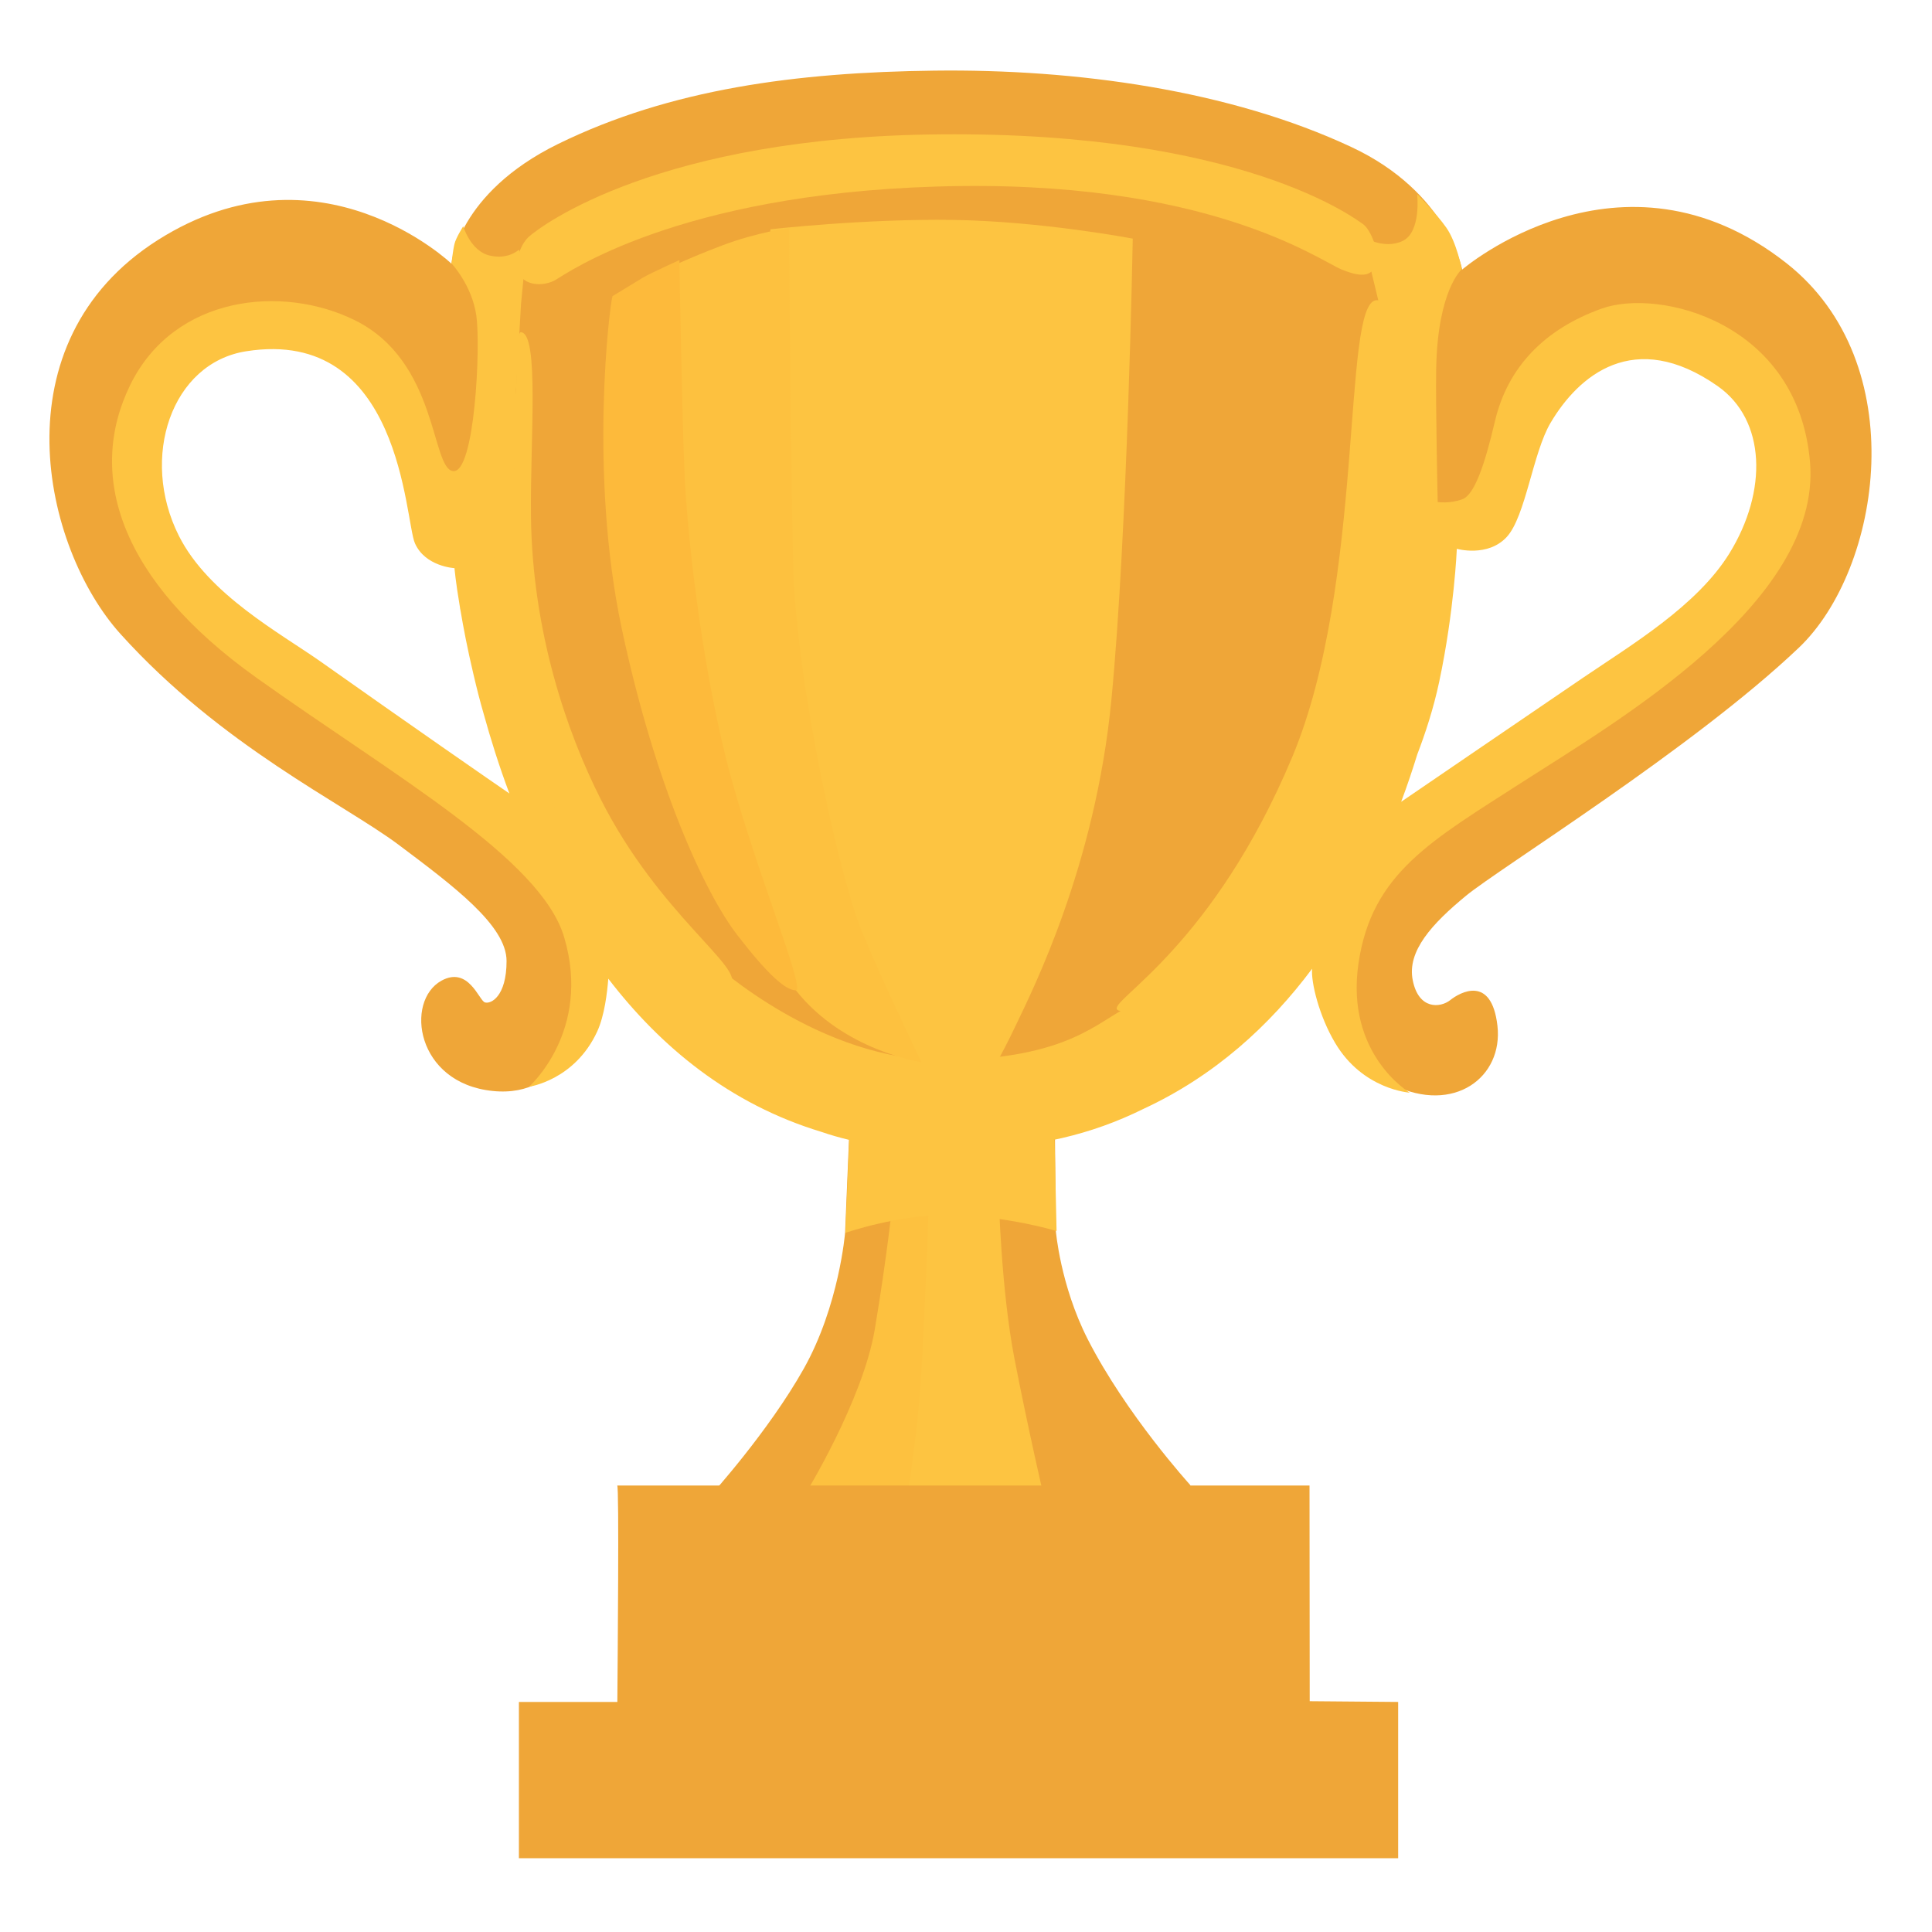 <svg width="41" height="41" viewBox="0 0 41 41" fill="none" xmlns="http://www.w3.org/2000/svg">
<path d="M31.109 19.011C31.82 18.424 35.926 15.884 38.175 13.745C39.93 12.073 40.609 7.707 37.909 5.583C34.398 2.825 31.029 5.721 31.029 5.721C31.029 5.721 30.734 4.084 28.684 3.123C26.102 1.912 22.832 1.461 19.824 1.499C16.909 1.534 14.225 1.887 11.842 3.056C9.709 4.103 9.581 5.596 9.581 5.596C9.581 5.596 6.781 2.921 3.351 5.093C-0.077 7.268 0.907 11.624 2.556 13.453C4.705 15.836 7.287 17.05 8.46 17.928C9.629 18.806 10.75 19.642 10.75 20.394C10.75 21.147 10.417 21.314 10.289 21.272C10.164 21.23 9.943 20.497 9.369 20.811C8.588 21.243 8.825 22.986 10.455 23.152C12.034 23.316 12.335 21.647 12.335 21.647L12.585 20.016L15.177 21.813L18.018 24.155L17.934 26.16C17.934 26.16 17.809 27.707 17.057 29.046C16.304 30.385 15.093 31.721 15.093 31.721L15.055 32.931L25.59 32.681L25.257 31.512C25.257 31.512 23.899 30.02 23.082 28.418C22.499 27.271 22.406 26.115 22.406 26.115L22.38 23.239L27.848 19.888C27.848 19.888 28.434 20.349 28.351 20.516C28.268 20.683 28.248 22.39 29.562 23.024C30.859 23.652 31.903 22.858 31.778 21.768C31.653 20.683 30.984 21.057 30.776 21.224C30.567 21.39 30.106 21.432 29.981 20.804C29.853 20.183 30.398 19.597 31.109 19.011ZM4.193 13.098L2.941 9.286L4.456 7.303L6.153 6.807C6.153 6.807 8.322 8.424 8.399 8.556C8.476 8.687 9.782 11.374 9.782 11.374L11.506 17.614L4.193 13.098ZM28.812 18.11C28.838 17.979 30.43 11.426 30.43 11.426C30.43 11.349 31.551 10.827 31.551 10.721C31.551 10.615 33.588 7.3 33.588 7.3L36.983 7.431L37.688 10.798L35.99 13.591C35.994 13.594 28.787 18.239 28.812 18.11Z" fill="#EFA638"/>
<path d="M38.412 9.814C38.162 6.829 35.209 6.115 33.995 6.547C32.781 6.98 31.993 7.79 31.724 8.943C31.506 9.875 31.288 10.497 31.038 10.593C30.763 10.695 30.51 10.654 30.51 10.654C30.51 10.654 30.465 8.636 30.478 7.822C30.51 6.144 31.022 5.714 31.022 5.714C31.022 5.714 30.913 5.147 30.695 4.834C30.478 4.523 30.074 4.119 30.074 4.119C30.074 4.119 30.167 4.926 29.763 5.115C29.36 5.304 28.924 5.023 28.924 5.023L29.328 6.701C29.328 6.701 28.674 15.068 28.613 15.253C28.553 15.439 26.096 19.699 26.096 19.699C26.096 19.699 24.664 21.038 23.982 21.349C23.296 21.66 22.707 22.47 20.064 22.499C17.422 22.531 15.151 20.446 15.151 20.446L12.88 18.267L11.201 13.322L10.951 8.283L11.057 6.451L11.131 5.686L11.012 5.298C11.012 5.298 10.794 5.516 10.391 5.423C9.987 5.33 9.83 4.802 9.83 4.802C9.83 4.802 9.673 5.051 9.645 5.176C9.613 5.301 9.581 5.59 9.581 5.59C9.581 5.59 10.016 6.048 10.109 6.701C10.202 7.354 10.077 10.061 9.613 9.997C9.145 9.936 9.299 7.665 7.527 6.794C5.993 6.038 3.703 6.265 2.767 8.162C1.835 10.058 2.518 12.297 5.442 14.382C8.367 16.467 11.48 18.219 11.973 19.891C12.563 21.881 11.227 23.062 11.227 23.062C11.227 23.062 12.197 22.928 12.675 21.887C12.829 21.551 12.886 21.061 12.909 20.769C14.014 22.21 15.484 23.431 17.431 24.02C18.168 24.273 18.998 24.401 20.151 24.401C20.317 24.401 20.481 24.395 20.644 24.389C21.993 24.341 23.146 24.087 24.264 23.533C25.772 22.835 26.942 21.768 27.845 20.558C27.819 20.846 27.995 21.564 28.332 22.13C28.921 23.127 29.917 23.188 29.917 23.188C29.917 23.188 28.549 22.38 28.828 20.452C29.107 18.524 30.382 17.838 32.31 16.595C34.245 15.349 38.658 12.8 38.412 9.814ZM6.813 14.046C5.945 13.434 4.423 12.617 3.796 11.371C2.96 9.709 3.639 7.7 5.227 7.454C8.527 6.935 8.588 11.032 8.805 11.528C9.023 12.025 9.645 12.057 9.645 12.057C9.645 12.057 9.667 12.332 9.757 12.864C9.76 12.88 9.763 12.893 9.763 12.909L9.773 12.957C9.834 13.319 9.92 13.77 10.042 14.286L10.051 14.324C10.119 14.616 10.189 14.891 10.263 15.144C10.41 15.676 10.589 16.25 10.81 16.839C10.49 16.621 8.655 15.349 6.813 14.046ZM36.701 11.743C36.013 12.857 34.619 13.687 33.591 14.385C32.265 15.285 30.292 16.637 29.735 17.015C29.863 16.675 29.975 16.339 30.077 16.009C30.244 15.574 30.42 15.042 30.542 14.469C30.862 12.963 30.916 11.647 30.916 11.647C30.916 11.647 31.57 11.832 31.974 11.397C32.377 10.961 32.528 9.609 32.906 8.972C33.495 7.976 34.677 6.951 36.452 8.194C37.477 8.914 37.515 10.423 36.701 11.743ZM19.385 25.404L21.195 25.382C21.195 25.382 21.243 27.358 21.528 28.831C21.813 30.308 22.194 31.948 22.194 31.948C22.194 31.948 18.508 33.184 18.53 31.852C18.552 30.519 19.1 27.925 19.1 27.925C19.1 27.925 19.433 24.834 19.385 25.404Z" fill="#FDC441"/>
<path d="M16.349 4.866C16.349 4.866 18.363 4.638 20.237 4.667C22.111 4.696 24.039 5.064 24.039 5.064C24.039 5.064 23.927 11.336 23.585 14.856C23.245 18.376 21.913 21.012 21.557 21.759C21.214 22.483 20.964 22.87 20.964 22.87L19.158 22.659L16.035 16.387L16.349 4.866Z" fill="#FDC441"/>
<path d="M13.937 5.804C13.937 5.804 14.504 5.519 15.327 5.208C16.073 4.926 16.746 4.84 16.746 4.84C16.746 4.84 16.765 8.998 16.832 11.964C16.89 14.491 17.825 18.633 18.28 19.741C18.735 20.849 19.555 22.54 19.555 22.54C19.555 22.54 17.905 22.303 16.89 21.016C16.355 20.337 13.854 15.084 13.767 11.621C13.681 8.158 14.02 5.718 13.937 5.804Z" fill="#FDC13F"/>
<path d="M12.998 6.285C12.941 6.454 12.489 10.032 13.197 13.351C13.905 16.669 14.952 18.94 15.644 19.84C16.259 20.638 16.659 21.016 16.887 21.016C17.114 21.016 15.951 18.264 15.41 16.105C14.872 13.95 14.587 11.365 14.529 10.09C14.472 8.812 14.417 5.519 14.417 5.519C14.417 5.519 13.793 5.804 13.652 5.887C13.511 5.974 12.998 6.285 12.998 6.285Z" fill="#FDBA3B"/>
<path d="M17.085 31.714C17.085 31.714 18.306 29.728 18.562 28.223C18.818 26.717 18.959 25.385 18.959 25.385L19.715 25.417C19.715 25.417 19.642 27.598 19.555 29.075C19.469 30.551 19.215 31.999 19.215 31.999L17.085 31.714Z" fill="#FDC13F"/>
<path d="M18.024 24.155C18.024 24.155 18.591 23.601 20.151 23.601C21.711 23.601 22.38 24.2 22.38 24.2L22.422 26.125C22.422 26.125 21.384 25.801 20.122 25.785C19.071 25.772 17.941 26.163 17.941 26.163L18.024 24.155ZM11.211 5.035C11.473 4.792 13.991 2.902 19.952 2.851C26.365 2.793 28.77 4.651 28.921 4.753C29.091 4.866 29.289 5.378 29.206 5.605C29.12 5.833 28.95 5.916 28.469 5.718C27.986 5.519 25.602 3.78 19.869 3.959C14.363 4.129 12.028 5.804 11.781 5.945C11.582 6.057 11.214 6.086 11.044 5.859C10.871 5.634 11.041 5.195 11.211 5.035ZM29.206 6.371C28.469 6.429 28.979 12.361 27.419 16.076C25.747 20.052 23.613 21.186 23.7 21.413C23.786 21.64 25.875 21.009 27.191 19.142C28.412 17.412 29.148 15.878 29.491 13.834C29.827 11.791 30.026 6.307 29.206 6.371ZM11.054 7.05C10.868 7.04 11.057 10 10.756 11.301C10.641 11.8 10.359 11.903 10.33 12.015C10.301 12.127 10.948 15.936 12.034 17.608C13.085 19.225 15.157 21.24 15.497 20.9C15.836 20.561 13.991 19.424 12.745 16.954C12.028 15.538 11.297 13.405 11.268 10.964C11.249 9.35 11.451 7.073 11.054 7.05Z" fill="#FDC441"/>
<path d="M27.794 36.102L27.79 31.525H13.098C13.142 31.525 13.107 35.247 13.101 36.118H11.012V39.434H29.671V36.118L27.794 36.102Z" fill="#EFA638"/>
<path d="M17.806 33.931C17.444 33.915 17.028 33.988 17.012 34.437C16.996 34.885 16.996 36.182 16.996 36.429C16.996 36.676 17.198 36.89 17.704 36.906C18.21 36.922 22.96 36.906 23.293 36.906C23.626 36.906 23.799 36.618 23.812 36.33C23.828 36.041 23.796 34.828 23.796 34.498C23.796 33.95 23.306 33.95 22.973 33.95C22.614 33.944 17.806 33.931 17.806 33.931Z" fill="#EFA638"/>
</svg>
